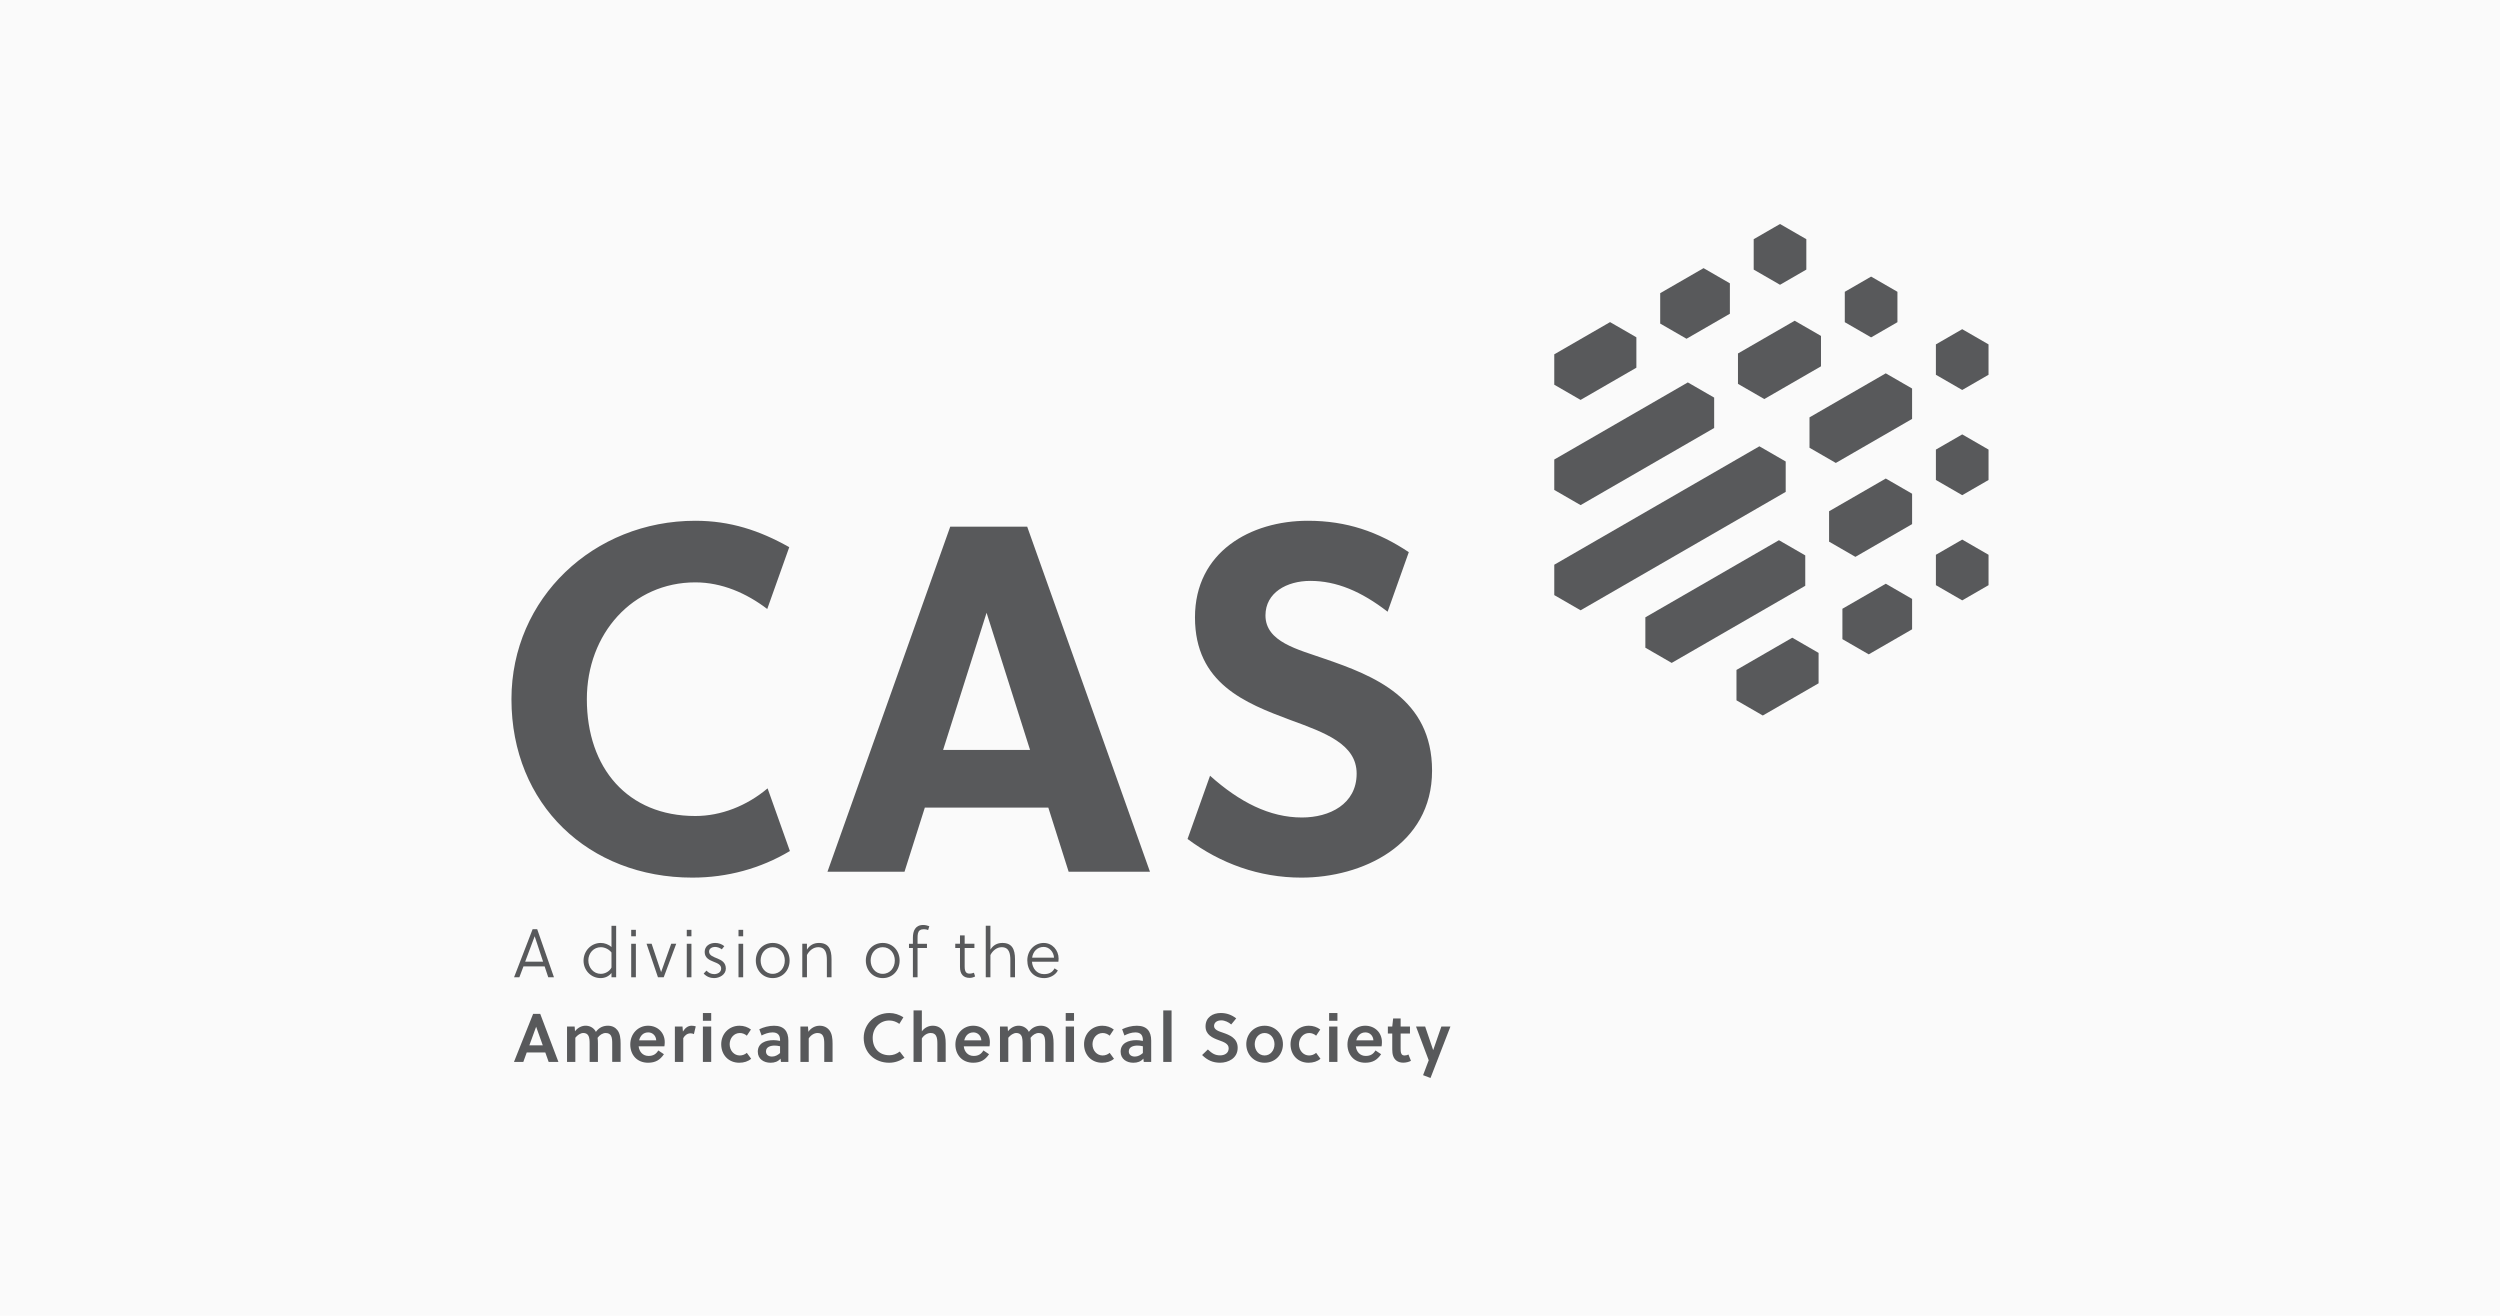 <svg xmlns="http://www.w3.org/2000/svg" id="Layer_2" viewBox="0 0 216 113.684"><defs><style>.cls-1{fill:#fafafa;}.cls-2{fill:#58595b;}</style></defs><g id="Supporting_Sponsor"><g><rect class="cls-1" width="216" height="113.684"></rect><g><g><g><path class="cls-2" d="m46.016,80.284h.398l1.448,4.153h-.493l-.314-.943h-1.827l-.356.943h-.457l1.602-4.153Zm-.641,2.806h1.548l-.724-2.189h-.006l-.819,2.189Z"></path><path class="cls-2" d="m52.832,84.063c-.219.291-.575.445-.931.445-.848,0-1.483-.682-1.483-1.507s.641-1.531,1.489-1.531c.326,0,.676.124.925.356v-1.839h.404v4.45h-.404v-.374Zm0-1.768c-.214-.279-.587-.457-.92-.457-.629,0-1.08.522-1.08,1.139,0,.623.445,1.163,1.08,1.163.356,0,.754-.208.92-.546v-1.299Z"></path><path class="cls-2" d="m54.536,80.895v-.558h.403v.558h-.403Zm0,3.542v-2.895h.403v2.895h-.403Z"></path><path class="cls-2" d="m55.862,81.541h.439l.819,2.45.872-2.45h.433l-1.08,2.895h-.498l-.985-2.895Z"></path><path class="cls-2" d="m59.337,80.895v-.558h.403v.558h-.403Zm0,3.542v-2.895h.403v2.895h-.403Z"></path><path class="cls-2" d="m62.361,82.022c-.16-.124-.374-.208-.587-.208-.226,0-.51.124-.51.398,0,.344.374.457.742.611.356.148.706.35.706.866,0,.51-.534.819-1.02.819-.326,0-.659-.131-.896-.392l.243-.255c.172.184.392.303.664.303.279,0,.605-.148.605-.481s-.308-.451-.635-.582c-.38-.154-.789-.326-.789-.854,0-.498.415-.777.902-.777.303,0,.57.095.795.279l-.219.273Z"></path><path class="cls-2" d="m63.807,80.895v-.558h.403v.558h-.403Zm0,3.542v-2.895h.403v2.895h-.403Z"></path><path class="cls-2" d="m68.223,82.989c0,.843-.599,1.519-1.46,1.519s-1.46-.676-1.46-1.519.599-1.519,1.46-1.519,1.46.676,1.46,1.519Zm-1.46-1.151c-.647,0-1.044.546-1.044,1.151,0,.605.397,1.151,1.044,1.151s1.044-.546,1.044-1.151c0-.605-.398-1.151-1.044-1.151Z"></path><path class="cls-2" d="m69.72,81.541v.51c.231-.385.587-.581,1.032-.581.825,0,1.092.528,1.092,1.4v1.566h-.403v-1.501c0-.546-.101-1.098-.748-1.098-.433,0-.783.309-.973.676v1.922h-.403v-2.895h.403Z"></path><path class="cls-2" d="m77.728,82.989c0,.843-.599,1.519-1.46,1.519s-1.46-.676-1.46-1.519.599-1.519,1.46-1.519,1.46.676,1.46,1.519Zm-1.46-1.151c-.647,0-1.044.546-1.044,1.151,0,.605.397,1.151,1.044,1.151s1.044-.546,1.044-1.151c0-.605-.398-1.151-1.044-1.151Z"></path><path class="cls-2" d="m80.191,80.355c-.101-.041-.22-.071-.362-.071-.119,0-.261.018-.368.101-.16.125-.184.362-.184.682v.475h.813v.368h-.813v2.528h-.403v-2.528h-.338v-.368h.338v-.51c0-.297.047-.575.184-.777.136-.202.356-.338.712-.338.19,0,.386.059.522.107l-.101.332Z"></path><path class="cls-2" d="m83.347,81.909v1.596c0,.522.178.617.445.617.107,0,.225-.03.356-.077l.101.32c-.131.071-.291.125-.463.125-.564,0-.843-.338-.843-.937v-1.644h-.409v-.368h.409v-.724h.404v.724h.842v.368h-.842Z"></path><path class="cls-2" d="m85.572,82.051c.231-.385.587-.581,1.032-.581.825,0,1.092.528,1.092,1.4v1.566h-.403v-1.501c0-.546-.101-1.098-.748-1.098-.433,0-.783.309-.973.676v1.922h-.403v-4.45h.403v2.064Z"></path><path class="cls-2" d="m89.162,83.09c.036.558.403,1.074,1.032,1.074.386,0,.712-.107.92-.498l.285.184c-.231.433-.736.659-1.175.659-.949,0-1.465-.688-1.465-1.537,0-.854.629-1.501,1.418-1.501.748,0,1.287.635,1.287,1.353,0,.095-.012.214-.018.267h-2.284Zm1.015-1.276c-.558,0-.92.392-1.003.931h1.893c-.024-.486-.398-.931-.89-.931Z"></path><path class="cls-2" d="m46.064,87.597h.611l1.572,4.153h-.843l-.291-.819h-1.602l-.297.819h-.807l1.655-4.153Zm-.326,2.717h1.157l-.57-1.596h-.006l-.581,1.596Z"></path><path class="cls-2" d="m52.895,91.75v-1.537c0-.255,0-.54-.107-.73-.089-.154-.243-.231-.457-.231-.249,0-.516.16-.7.415.024.148.03.32.03.492v1.59h-.718v-1.537c0-.255,0-.558-.119-.748-.083-.142-.231-.214-.427-.214-.243,0-.516.19-.688.41v2.088h-.718v-3.056h.659l.03.409c.237-.32.593-.481.914-.481.332,0,.629.143.825.415.024.036.042.071.065.119.279-.398.67-.534,1.038-.534.356,0,.635.143.819.38.231.297.279.706.279,1.157v1.59h-.724Z"></path><path class="cls-2" d="m55.179,90.403c.047.457.356.83.854.83.398,0,.653-.154.843-.475l.487.326c-.338.498-.736.736-1.371.736-.943,0-1.537-.671-1.537-1.578,0-.92.67-1.62,1.537-1.62.831,0,1.442.599,1.442,1.418,0,.113-.012.249-.03.362h-2.225Zm.831-1.204c-.439,0-.694.297-.789.688h1.477c-.018-.398-.309-.688-.688-.688Z"></path><path class="cls-2" d="m59.003,89.127c.184-.297.427-.504.742-.504.142,0,.255.018.368.053l-.16.671c-.089-.048-.178-.066-.291-.066-.261,0-.481.149-.629.41v2.059h-.724v-3.056h.659l.036.433Z"></path><path class="cls-2" d="m60.73,88.196v-.67h.718v.67h-.718Zm0,3.554v-3.056h.718v3.056h-.718Z"></path><path class="cls-2" d="m64.9,91.477c-.267.231-.623.344-1.032.344-.89,0-1.555-.647-1.555-1.602,0-.89.665-1.596,1.584-1.596.374,0,.712.119.985.327l-.356.534c-.172-.148-.38-.231-.605-.231-.498,0-.878.433-.878.967,0,.569.398.973.872.973.22,0,.439-.077.611-.226l.374.51Z"></path><path class="cls-2" d="m67.474,91.75l-.036-.285c-.22.261-.516.356-.866.356-.57,0-1.098-.314-1.098-.955,0-.759.7-.997,1.347-.997.16,0,.35.018.576.065v-.071c0-.415-.184-.664-.653-.664-.344,0-.682.131-.943.267l-.196-.54c.362-.178.831-.303,1.27-.303.866,0,1.24.487,1.24,1.282v1.845h-.641Zm-.077-1.353c-.184-.042-.332-.059-.469-.059-.338,0-.748.107-.748.504,0,.308.243.445.522.445.267,0,.487-.124.694-.303v-.587Z"></path><path class="cls-2" d="m69.808,88.694l.036.451c.243-.35.605-.522.973-.522.368,0,.653.148.843.392.225.297.273.7.273,1.145v1.59h-.718v-1.537c0-.255-.006-.54-.119-.73-.089-.154-.243-.231-.463-.231-.285,0-.581.184-.759.469v2.029h-.718v-3.056h.653Z"></path><path class="cls-2" d="m76.843,91.174c.32,0,.629-.113.896-.32l.409.534c-.392.279-.843.433-1.323.433-1.246,0-2.201-.86-2.201-2.148,0-1.222.991-2.148,2.219-2.148.445,0,.837.137,1.21.368l-.35.569c-.249-.178-.546-.291-.86-.291-.831,0-1.442.647-1.442,1.501,0,.908.57,1.501,1.442,1.501Z"></path><path class="cls-2" d="m79.648,89.109c.237-.326.587-.487.943-.487.368,0,.653.148.843.392.225.297.273.7.273,1.145v1.59h-.718v-1.537c0-.255-.006-.54-.119-.73-.089-.154-.243-.231-.463-.231-.285,0-.581.184-.759.469v2.029h-.718v-4.45h.718v1.81Z"></path><path class="cls-2" d="m83.27,90.403c.047.457.356.83.854.83.398,0,.653-.154.843-.475l.487.326c-.338.498-.736.736-1.371.736-.943,0-1.537-.671-1.537-1.578,0-.92.67-1.62,1.537-1.62.831,0,1.442.599,1.442,1.418,0,.113-.012.249-.03.362h-2.225Zm.831-1.204c-.439,0-.694.297-.789.688h1.477c-.018-.398-.309-.688-.688-.688Z"></path><path class="cls-2" d="m90.303,91.75v-1.537c0-.255,0-.54-.107-.73-.089-.154-.243-.231-.457-.231-.249,0-.516.16-.7.415.024.148.03.32.03.492v1.59h-.718v-1.537c0-.255,0-.558-.119-.748-.083-.142-.231-.214-.427-.214-.243,0-.516.19-.688.41v2.088h-.718v-3.056h.659l.03.409c.237-.32.593-.481.914-.481.332,0,.629.143.825.415.024.036.042.071.065.119.279-.398.67-.534,1.038-.534.356,0,.635.143.819.38.231.297.279.706.279,1.157v1.59h-.724Z"></path><path class="cls-2" d="m92.078,88.196v-.67h.718v.67h-.718Zm0,3.554v-3.056h.718v3.056h-.718Z"></path><path class="cls-2" d="m96.249,91.477c-.267.231-.623.344-1.032.344-.89,0-1.555-.647-1.555-1.602,0-.89.665-1.596,1.584-1.596.374,0,.712.119.985.327l-.356.534c-.172-.148-.38-.231-.605-.231-.498,0-.878.433-.878.967,0,.569.398.973.872.973.22,0,.439-.077.611-.226l.374.51Z"></path><path class="cls-2" d="m98.822,91.75l-.036-.285c-.22.261-.516.356-.866.356-.57,0-1.098-.314-1.098-.955,0-.759.7-.997,1.347-.997.16,0,.35.018.576.065v-.071c0-.415-.184-.664-.653-.664-.344,0-.682.131-.943.267l-.196-.54c.362-.178.831-.303,1.27-.303.866,0,1.24.487,1.24,1.282v1.845h-.641Zm-.077-1.353c-.184-.042-.332-.059-.469-.059-.338,0-.748.107-.748.504,0,.308.243.445.522.445.267,0,.487-.124.694-.303v-.587Z"></path><path class="cls-2" d="m101.223,91.75h-.718v-4.45h.718v4.45Z"></path><path class="cls-2" d="m105.511,88.16c-.344,0-.617.172-.617.487,0,.326.409.457.742.569.611.208,1.299.481,1.299,1.317,0,.914-.831,1.287-1.519,1.287-.629,0-1.104-.22-1.555-.665l.498-.481c.362.35.635.51,1.062.51.368,0,.736-.178.736-.611,0-.398-.421-.546-.854-.7-.558-.202-1.145-.475-1.145-1.193,0-.789.629-1.157,1.311-1.157.516,0,.938.16,1.341.463l-.433.528c-.214-.19-.546-.356-.866-.356Z"></path><path class="cls-2" d="m110.846,90.219c0,.896-.671,1.602-1.584,1.602-.914,0-1.584-.706-1.584-1.602,0-.89.67-1.596,1.584-1.596.914,0,1.584.706,1.584,1.596Zm-1.584-.967c-.498,0-.854.433-.854.967,0,.54.356.973.854.973s.854-.433.854-.973c0-.534-.356-.967-.854-.967Z"></path><path class="cls-2" d="m114.088,91.477c-.267.231-.623.344-1.032.344-.89,0-1.555-.647-1.555-1.602,0-.89.664-1.596,1.584-1.596.374,0,.712.119.985.327l-.356.534c-.172-.148-.38-.231-.605-.231-.498,0-.878.433-.878.967,0,.569.397.973.872.973.219,0,.439-.077.611-.226l.374.51Z"></path><path class="cls-2" d="m114.836,88.196v-.67h.718v.67h-.718Zm0,3.554v-3.056h.718v3.056h-.718Z"></path><path class="cls-2" d="m117.144,90.403c.047.457.356.83.854.83.398,0,.653-.154.843-.475l.487.326c-.338.498-.736.736-1.371.736-.943,0-1.537-.671-1.537-1.578,0-.92.67-1.62,1.537-1.62.83,0,1.442.599,1.442,1.418,0,.113-.012.249-.03.362h-2.225Zm.831-1.204c-.439,0-.694.297-.789.688h1.477c-.018-.398-.308-.688-.688-.688Z"></path><path class="cls-2" d="m121.015,89.299v1.264c0,.089,0,.16.006.255.024.237.107.374.332.374.131,0,.237-.03.338-.083l.214.546c-.178.101-.439.16-.665.16-.457,0-.753-.231-.872-.582-.059-.16-.077-.362-.077-.564v-1.371h-.38v-.605h.38l.077-.7h.647v.7h.807v.605h-.807Z"></path><path class="cls-2" d="m123.133,88.694l.688,2.023h.012l.7-2.023h.783l-1.721,4.444-.641-.243.486-1.287-1.097-2.913h.789Z"></path></g><g><path class="cls-2" d="m156.067,20.666v2.626s-2.274,1.313-2.274,1.313l-2.274-1.313v-2.626s2.274-1.313,2.274-1.313l2.274,1.313Zm13.468,7.776l-2.274,1.313v2.626s2.274,1.313,2.274,1.313l2.274-1.313v-2.626s-2.274-1.313-2.274-1.313Zm2.275,19.491l-2.274-1.313-2.274,1.313v2.626s2.274,1.313,2.274,1.313l2.274-1.313v-2.626Zm0-9.089l-2.274-1.313-2.274,1.313v2.626s2.274,1.313,2.274,1.313l2.274-1.313v-2.626Z"></path><path class="cls-2" d="m163.938,25.211l-2.274-1.313-2.274,1.313v2.626s2.274,1.313,2.274,1.313l2.274-1.313v-2.626Z"></path><path class="cls-2" d="m139.109,27.83l-4.821,2.784v2.626s2.274,1.313,2.274,1.313l4.821-2.784v-2.626s-2.274-1.313-2.274-1.313Zm15.175,12.043v2.626s-17.721,10.231-17.721,10.231l-2.274-1.313v-2.626s17.721-10.231,17.721-10.231l2.274,1.313Zm2.842,19.164l-4.821,2.784-2.274-1.313v-2.626s4.821-2.784,4.821-2.784l2.274,1.313v2.626Zm-1.152-8.424l-11.541,6.663-2.274-1.313v-2.626s11.541-6.663,11.541-6.663l2.274,1.313v2.626Zm-7.871-13.634l-11.541,6.663-2.274-1.313v-2.626s11.541-6.663,11.541-6.663l2.274,1.313v2.626Z"></path><path class="cls-2" d="m149.462,24.48v2.626s-3.747,2.163-3.747,2.163l-2.274-1.313v-2.626s3.747-2.163,3.747-2.163l2.274,1.313Zm13.468,7.776l-6.589,3.804v2.626s2.274,1.313,2.274,1.313l6.589-3.804v-2.626s-2.274-1.313-2.274-1.313Zm2.275,19.491l-2.274-1.313-3.747,2.163v2.626s2.274,1.313,2.274,1.313l3.747-2.163v-2.626Zm0-9.089l-2.274-1.313-4.899,2.828v2.626s2.274,1.313,2.274,1.313l4.899-2.828v-2.626Zm-7.871-13.634l-2.274-1.313-4.899,2.828v2.626s2.274,1.313,2.274,1.313l4.899-2.828v-2.626Z"></path></g></g><path class="cls-2" d="m88.751,45.506h-6.651l-10.606,29.809h6.656l1.755-5.536h10.67l1.755,5.536h7.026l-10.606-29.809Zm-7.268,19.29l3.757-11.853,3.757,11.853h-7.515Zm-15.163,3.318l1.927,5.415c-2.538,1.514-5.411,2.297-8.429,2.297-8.943,0-15.629-6.303-15.629-15.416,0-8.73,7.112-15.416,15.884-15.416,3.004,0,5.545.83,8.118,2.282l-1.901,5.341c-1.789-1.363-3.918-2.3-6.217-2.3-5.408,0-9.369,4.429-9.369,10.093,0,5.962,3.534,10.093,9.369,10.093,2.217,0,4.433-.864,6.246-2.388Zm55.4-20.407l-1.831,5.146c-2.272-1.759-4.421-2.664-6.678-2.664-2.044,0-3.875,1.022-3.875,2.981,0,2.3,2.811,2.938,5.11,3.748,4.216,1.448,9.284,3.407,9.284,9.667,0,6.473-6.09,9.241-11.285,9.241-3.655,0-6.997-1.217-9.841-3.34l1.944-5.463c2.539,2.272,5.141,3.608,7.939,3.608,2.385,0,4.727-1.15,4.727-3.79,0-2.555-2.725-3.535-5.749-4.642-3.875-1.448-8.219-3.151-8.219-8.858,0-5.664,4.812-8.347,9.752-8.347,3.344,0,6.072.946,8.722,2.713Z"></path></g></g></g></svg>